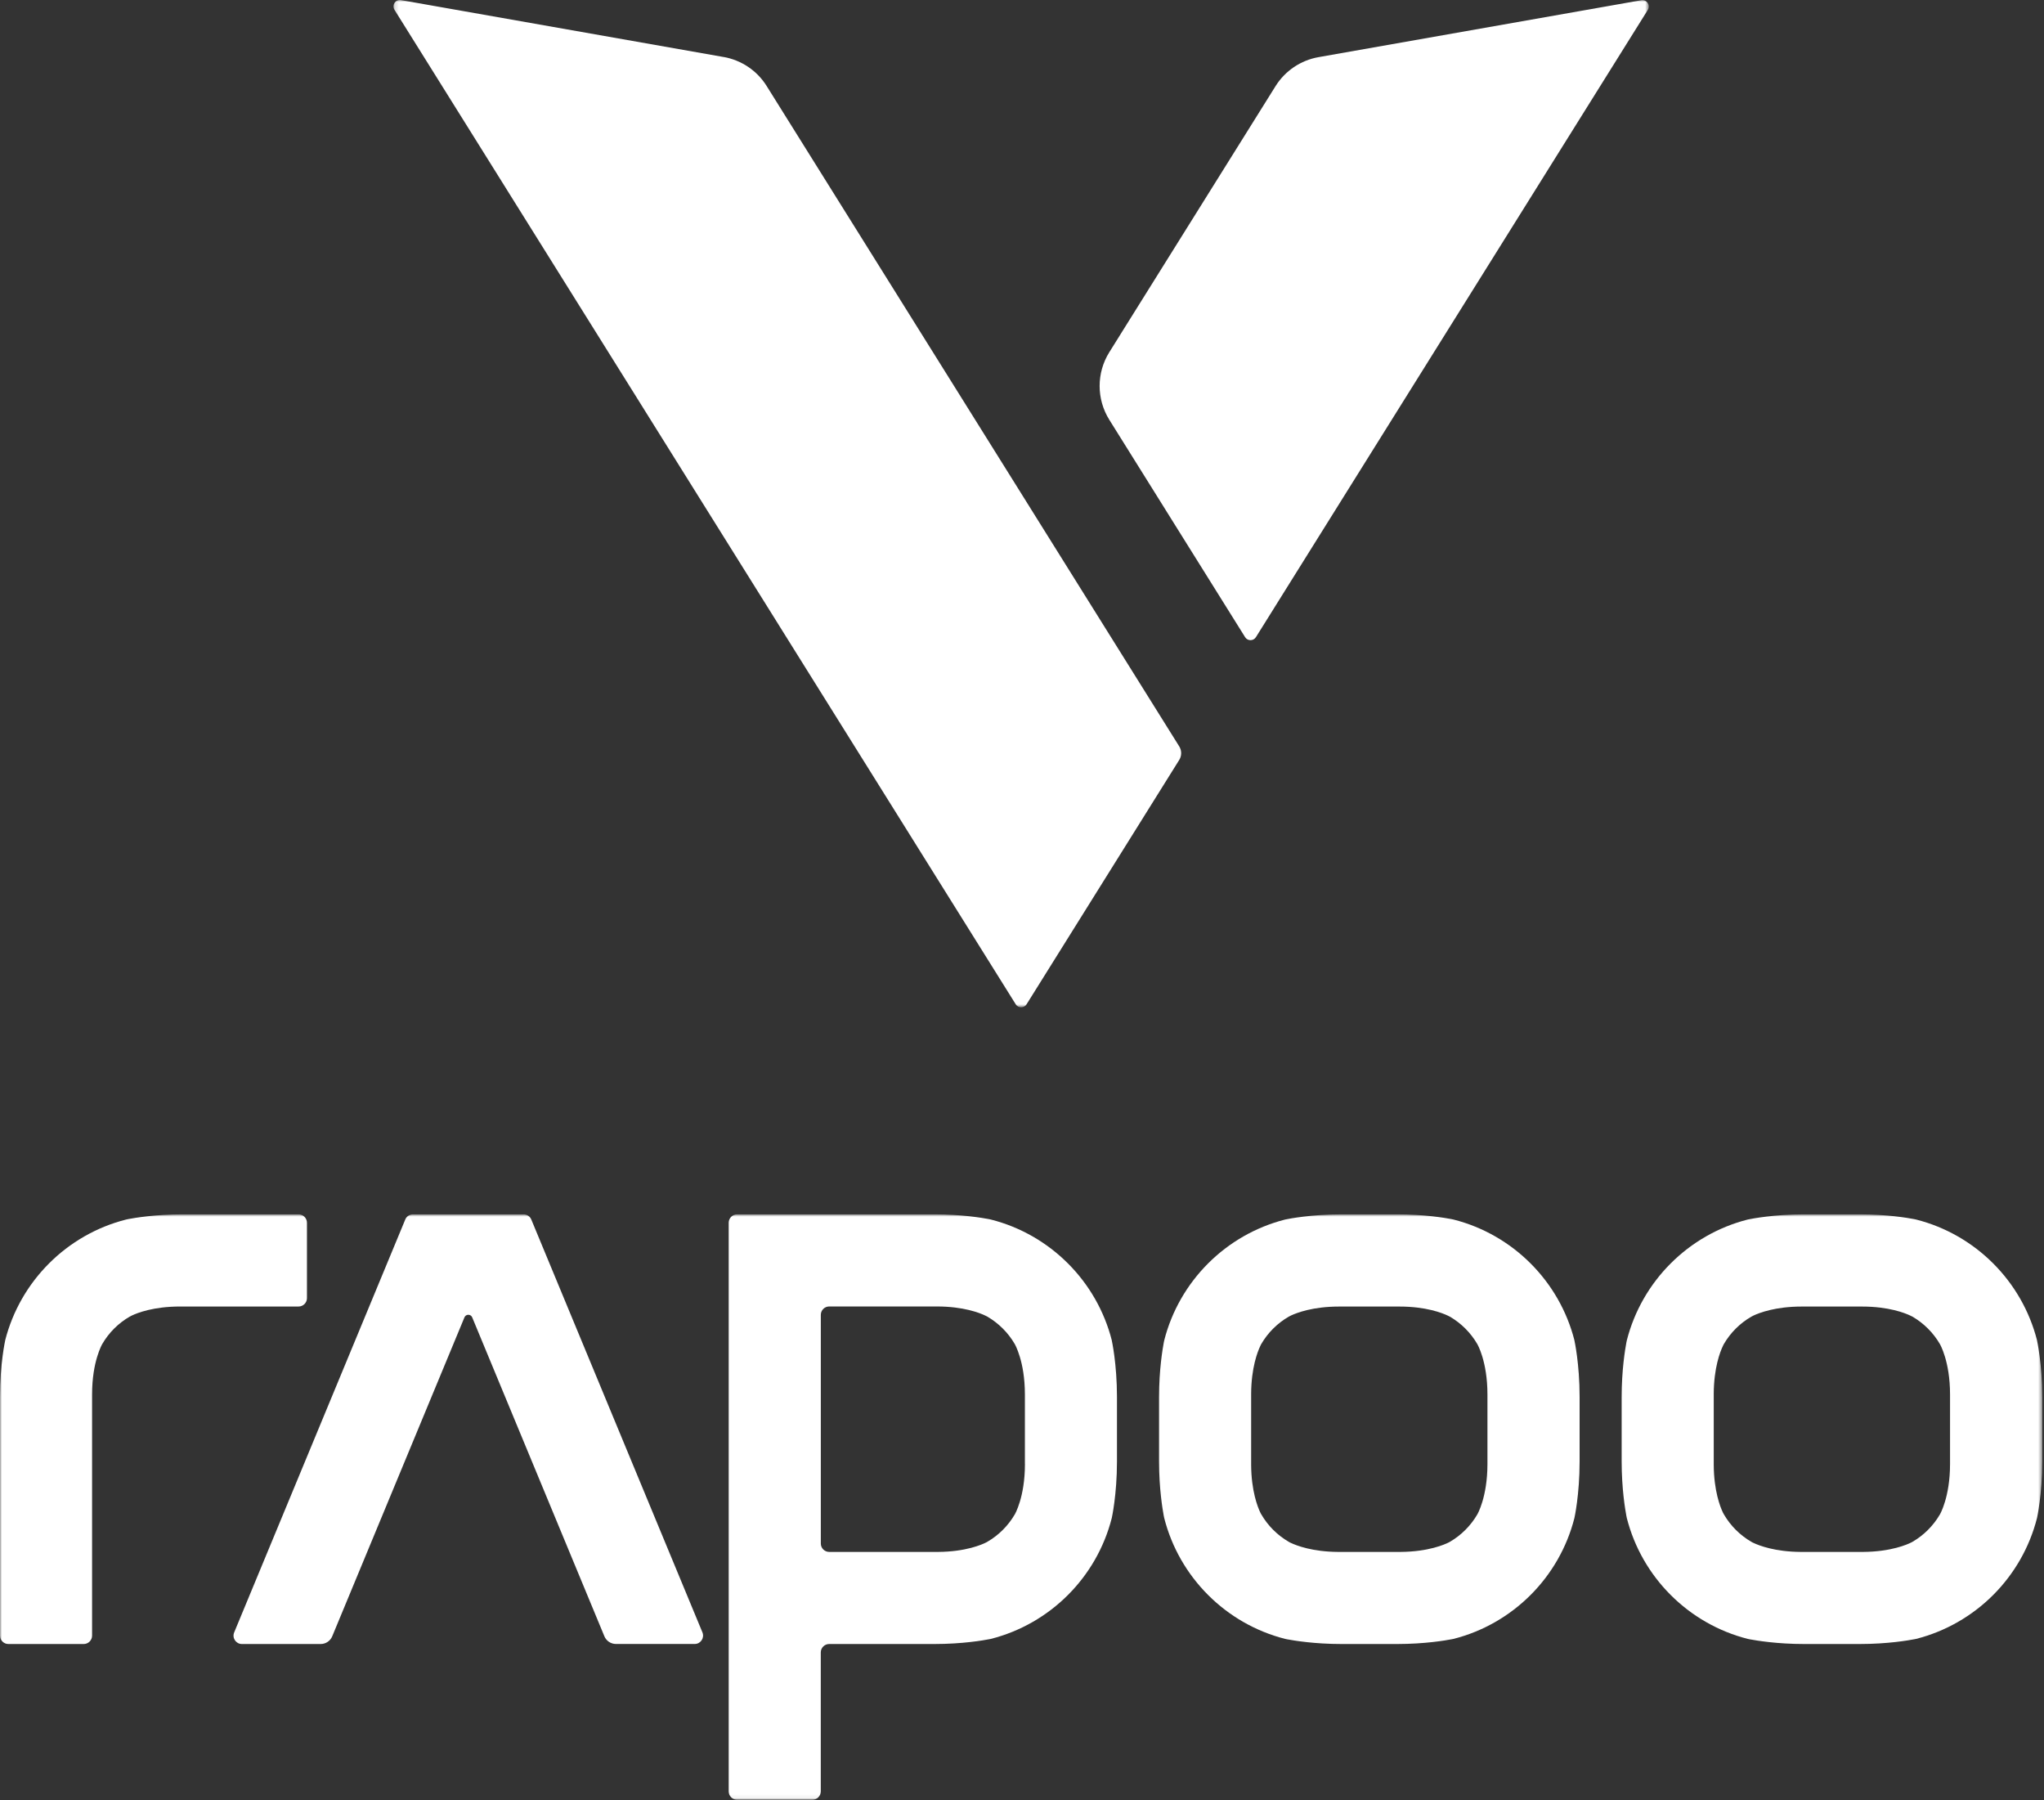 <?xml version="1.0" encoding="UTF-8"?> <svg xmlns="http://www.w3.org/2000/svg" width="510" height="449" viewBox="0 0 510 449" fill="none"><rect x="0" y="0" width="510" height="449" fill="#333333" stroke="none"/><mask id="mask0_5138_683" style="mask-type:luminance" maskUnits="userSpaceOnUse" x="98" y="0" width="314" height="252"><path d="M98.172 251.275H411.387V0H98.172V251.275Z" fill="white"></path></mask><g mask="url(#mask0_5138_683)"><path fill-rule="evenodd" clip-rule="evenodd" d="M180.56 14.223L100.041 0.024C98.689 -0.215 97.687 1.264 98.418 2.433L98.657 2.814L253.44 250.528C254.06 251.522 255.515 251.522 256.135 250.528L294.233 189.558C294.876 188.524 294.876 187.22 294.233 186.187L191.285 21.45C188.9 17.626 184.997 15.002 180.56 14.215V14.223Z" fill="white"></path></g><mask id="mask1_5138_683" style="mask-type:luminance" maskUnits="userSpaceOnUse" x="98" y="0" width="314" height="252"><path d="M98.172 251.275H411.387V0H98.172V251.275Z" fill="white"></path></mask><g mask="url(#mask1_5138_683)"><path fill-rule="evenodd" clip-rule="evenodd" d="M393.875 2.815L328.985 14.255C324.549 15.035 320.653 17.666 318.26 21.489L276.784 87.859C273.564 93.01 273.564 99.553 276.784 104.712L310.668 158.941C311.288 159.935 312.743 159.935 313.363 158.941L410.929 2.815L411.143 2.465C411.875 1.296 410.873 -0.182 409.521 0.056L393.875 2.815Z" fill="white"></path></g><mask id="mask2_5138_683" style="mask-type:luminance" maskUnits="userSpaceOnUse" x="0" y="302" width="510" height="147"><path d="M0 448.942H509.557V302.919H0V448.942Z" fill="white"></path></mask><g mask="url(#mask2_5138_683)"><path d="M101.119 304.204L58.43 407.202C57.855 408.581 58.868 410.095 60.362 410.095H80.005C81.268 410.095 82.417 409.332 82.897 408.163L115.886 328.61C116.241 327.753 117.463 327.753 117.818 328.61L150.796 408.153C151.276 409.323 152.426 410.085 153.689 410.085H173.332C174.825 410.085 175.827 408.57 175.264 407.192L132.563 304.204C132.24 303.422 131.477 302.92 130.631 302.92H103.042C102.195 302.92 101.433 303.432 101.11 304.204H101.119Z" fill="white"></path></g><mask id="mask3_5138_683" style="mask-type:luminance" maskUnits="userSpaceOnUse" x="0" y="302" width="510" height="147"><path d="M0 448.942H509.557V302.919H0V448.942Z" fill="white"></path></mask><g mask="url(#mask3_5138_683)"><path d="M361.777 384.593C361.777 384.593 361.672 384.646 361.506 384.74C360.482 385.262 356.419 387.069 349.476 387.121H333.853C327.441 387.079 323.493 385.533 322.115 384.886C322.042 384.854 321.968 384.813 321.917 384.792H321.906C321.676 384.667 321.562 384.604 321.562 384.604C318.732 382.965 316.361 380.594 314.711 377.764C314.711 377.764 314.69 377.722 314.648 377.65C314.628 377.608 314.596 377.555 314.565 377.492C314.544 377.461 314.523 377.42 314.502 377.378C314.481 377.336 314.46 377.294 314.44 377.252C313.802 375.915 312.205 371.916 312.173 365.379V347.679C312.205 341.162 313.781 337.172 314.429 335.815C314.46 335.752 314.481 335.7 314.502 335.658C314.523 335.627 314.534 335.596 314.544 335.564C314.576 335.502 314.607 335.439 314.628 335.397C314.67 335.325 314.69 335.283 314.69 335.283C316.34 332.442 318.71 330.082 321.541 328.443C321.593 328.422 321.791 328.307 322.136 328.139C323.577 327.471 327.587 325.915 334.093 325.915H349.204C355.814 325.915 359.856 327.523 361.223 328.171C361.506 328.317 361.693 328.411 361.745 328.432H361.756C364.586 330.082 366.957 332.442 368.606 335.283C368.606 335.283 371.133 339.554 371.133 347.845V365.201C371.133 373.483 368.606 377.764 368.606 377.764C366.957 380.594 364.586 382.965 361.756 384.604L361.777 384.593ZM392.833 334.363H392.844C389.085 319.597 377.462 307.964 362.685 304.215C362.685 304.215 362.633 304.215 362.54 304.184C362.414 304.153 362.288 304.121 362.163 304.101C360.555 303.797 355.428 302.92 348.567 302.92H334.751C327.201 302.92 321.739 303.985 320.778 304.184C320.726 304.184 320.684 304.204 320.632 304.215C305.866 307.975 294.243 319.597 290.483 334.363C290.483 334.363 290.452 334.51 290.4 334.771C290.389 334.823 290.38 334.865 290.369 334.917C290.066 336.556 289.199 341.674 289.199 348.483V364.544C289.199 371.352 290.066 376.469 290.369 378.108C290.38 378.161 290.389 378.202 290.4 378.255C290.452 378.516 290.483 378.662 290.483 378.662C294.243 393.428 305.866 405.051 320.632 408.811C320.632 408.811 320.778 408.842 321.039 408.894C321.092 408.894 321.133 408.915 321.186 408.925C322.825 409.229 327.942 410.095 334.751 410.095H348.567C355.595 410.095 360.816 409.176 362.268 408.894C362.54 408.842 362.685 408.811 362.685 408.811C377.462 405.051 389.085 393.428 392.833 378.662C392.833 378.662 394.128 372.877 394.128 364.544V348.483C394.128 340.149 392.833 334.363 392.833 334.363Z" fill="white"></path></g><mask id="mask4_5138_683" style="mask-type:luminance" maskUnits="userSpaceOnUse" x="0" y="302" width="510" height="147"><path d="M0 448.942H509.557V302.919H0V448.942Z" fill="white"></path></mask><g mask="url(#mask4_5138_683)"><path d="M255.733 365.191C255.733 369.336 255.106 372.48 254.469 374.579C253.832 376.688 253.205 377.753 253.205 377.753C251.555 380.584 249.185 382.954 246.355 384.593C246.355 384.593 246.251 384.656 246.083 384.74C245.06 385.272 240.998 387.079 234.053 387.121H206.892C205.743 387.121 204.803 386.181 204.803 385.033V327.983C204.803 326.834 205.743 325.894 206.892 325.894H233.792C240.402 325.894 244.455 327.503 245.822 328.161C246.104 328.297 246.293 328.4 246.345 328.422C249.174 330.072 251.545 332.431 253.196 335.272C253.196 335.272 253.822 336.348 254.458 338.458C255.096 340.556 255.722 343.689 255.722 347.835V365.191H255.733ZM277.412 334.363C273.652 319.597 262.03 307.964 247.253 304.215C247.253 304.215 247.201 304.215 247.107 304.184C246.981 304.153 246.856 304.121 246.731 304.101C245.123 303.797 239.996 302.92 233.134 302.92H183.907C182.758 302.92 181.818 303.86 181.818 305.009V446.854C181.818 448.003 182.758 448.942 183.907 448.942H202.704C203.853 448.942 204.793 448.003 204.793 446.854V412.184C204.793 411.035 205.733 410.095 206.881 410.095H233.134C240.163 410.095 245.384 409.176 246.836 408.894C247.107 408.842 247.253 408.811 247.253 408.811C262.03 405.051 273.652 393.428 277.401 378.662C277.401 378.662 278.696 372.877 278.696 364.544V348.483C278.696 340.149 277.401 334.363 277.401 334.363H277.412Z" fill="white"></path></g><mask id="mask5_5138_683" style="mask-type:luminance" maskUnits="userSpaceOnUse" x="0" y="302" width="510" height="147"><path d="M0 448.942H509.557V302.919H0V448.942Z" fill="white"></path></mask><g mask="url(#mask5_5138_683)"><path d="M45.563 302.92C38.701 302.92 33.574 303.797 31.966 304.101C31.841 304.121 31.716 304.153 31.59 304.184C31.497 304.204 31.444 304.215 31.444 304.215C16.667 307.964 5.045 319.597 1.285 334.363H1.296C1.296 334.363 0.001 340.149 0.001 348.483V408.006C0.001 409.155 0.94 410.095 2.089 410.095H20.887C22.035 410.095 22.975 409.155 22.975 408.006V347.835C22.975 343.689 23.601 340.556 24.239 338.457C24.875 336.348 25.502 335.283 25.502 335.283C27.152 332.431 29.523 330.072 32.352 328.432H32.363C32.363 328.432 32.603 328.297 32.885 328.161C34.253 327.503 38.305 325.905 44.916 325.905H74.499C75.648 325.905 76.588 324.965 76.588 323.816V305.009C76.588 303.86 75.648 302.92 74.499 302.92H45.563Z" fill="white"></path></g><mask id="mask6_5138_683" style="mask-type:luminance" maskUnits="userSpaceOnUse" x="0" y="302" width="510" height="147"><path d="M0 448.942H509.557V302.919H0V448.942Z" fill="white"></path></mask><g mask="url(#mask6_5138_683)"><path d="M477.2 384.593C477.2 384.593 477.096 384.646 476.929 384.74C475.905 385.262 471.843 387.069 464.898 387.121H449.277C442.865 387.079 438.917 385.533 437.539 384.886C437.466 384.854 437.392 384.813 437.34 384.792H437.33C437.1 384.667 436.985 384.604 436.985 384.604C434.155 382.965 431.785 380.594 430.134 377.764C430.134 377.764 430.114 377.722 430.072 377.65C430.051 377.608 430.02 377.555 429.989 377.492C429.967 377.461 429.947 377.42 429.926 377.378C429.905 377.336 429.884 377.294 429.863 377.252C429.226 375.915 427.628 371.916 427.597 365.379V347.679C427.628 341.162 429.205 337.172 429.853 335.815C429.884 335.752 429.905 335.7 429.926 335.658C429.947 335.627 429.957 335.596 429.967 335.564C429.998 335.502 430.03 335.439 430.051 335.397C430.093 335.325 430.114 335.283 430.114 335.283C431.764 332.442 434.134 330.082 436.964 328.443C437.017 328.422 437.215 328.307 437.559 328.139C439 327.471 443.011 325.915 449.516 325.915H464.627C471.238 325.915 475.279 327.523 476.647 328.171C476.929 328.317 477.117 328.411 477.169 328.432H477.18C480.01 330.082 482.38 332.442 484.03 335.283C484.03 335.283 486.557 339.554 486.557 347.845V365.201C486.557 373.483 484.03 377.764 484.03 377.764C482.38 380.594 480.01 382.965 477.18 384.604L477.2 384.593ZM508.257 334.363H508.268C504.509 319.597 492.886 307.964 478.109 304.215C478.109 304.215 478.057 304.215 477.962 304.184C477.837 304.153 477.712 304.121 477.587 304.101C475.979 303.797 470.851 302.92 463.991 302.92H450.174C442.624 302.92 437.162 303.985 436.202 304.184C436.15 304.184 436.108 304.204 436.056 304.215C421.289 307.975 409.667 319.597 405.907 334.363C405.907 334.363 405.876 334.51 405.824 334.771C405.813 334.823 405.803 334.865 405.793 334.917C405.489 336.556 404.623 341.674 404.623 348.483V364.544C404.623 371.352 405.489 376.469 405.793 378.108C405.803 378.161 405.813 378.202 405.824 378.255C405.876 378.516 405.907 378.662 405.907 378.662C409.667 393.428 421.289 405.051 436.056 408.811C436.056 408.811 436.202 408.842 436.463 408.894C436.515 408.894 436.557 408.915 436.609 408.925C438.249 409.229 443.366 410.095 450.174 410.095H463.991C471.018 410.095 476.24 409.176 477.691 408.894C477.962 408.842 478.109 408.811 478.109 408.811C492.886 405.051 504.508 393.428 508.257 378.662C508.257 378.662 509.552 372.877 509.552 364.544V348.483C509.552 340.149 508.257 334.363 508.257 334.363Z" fill="white"></path></g></svg> 